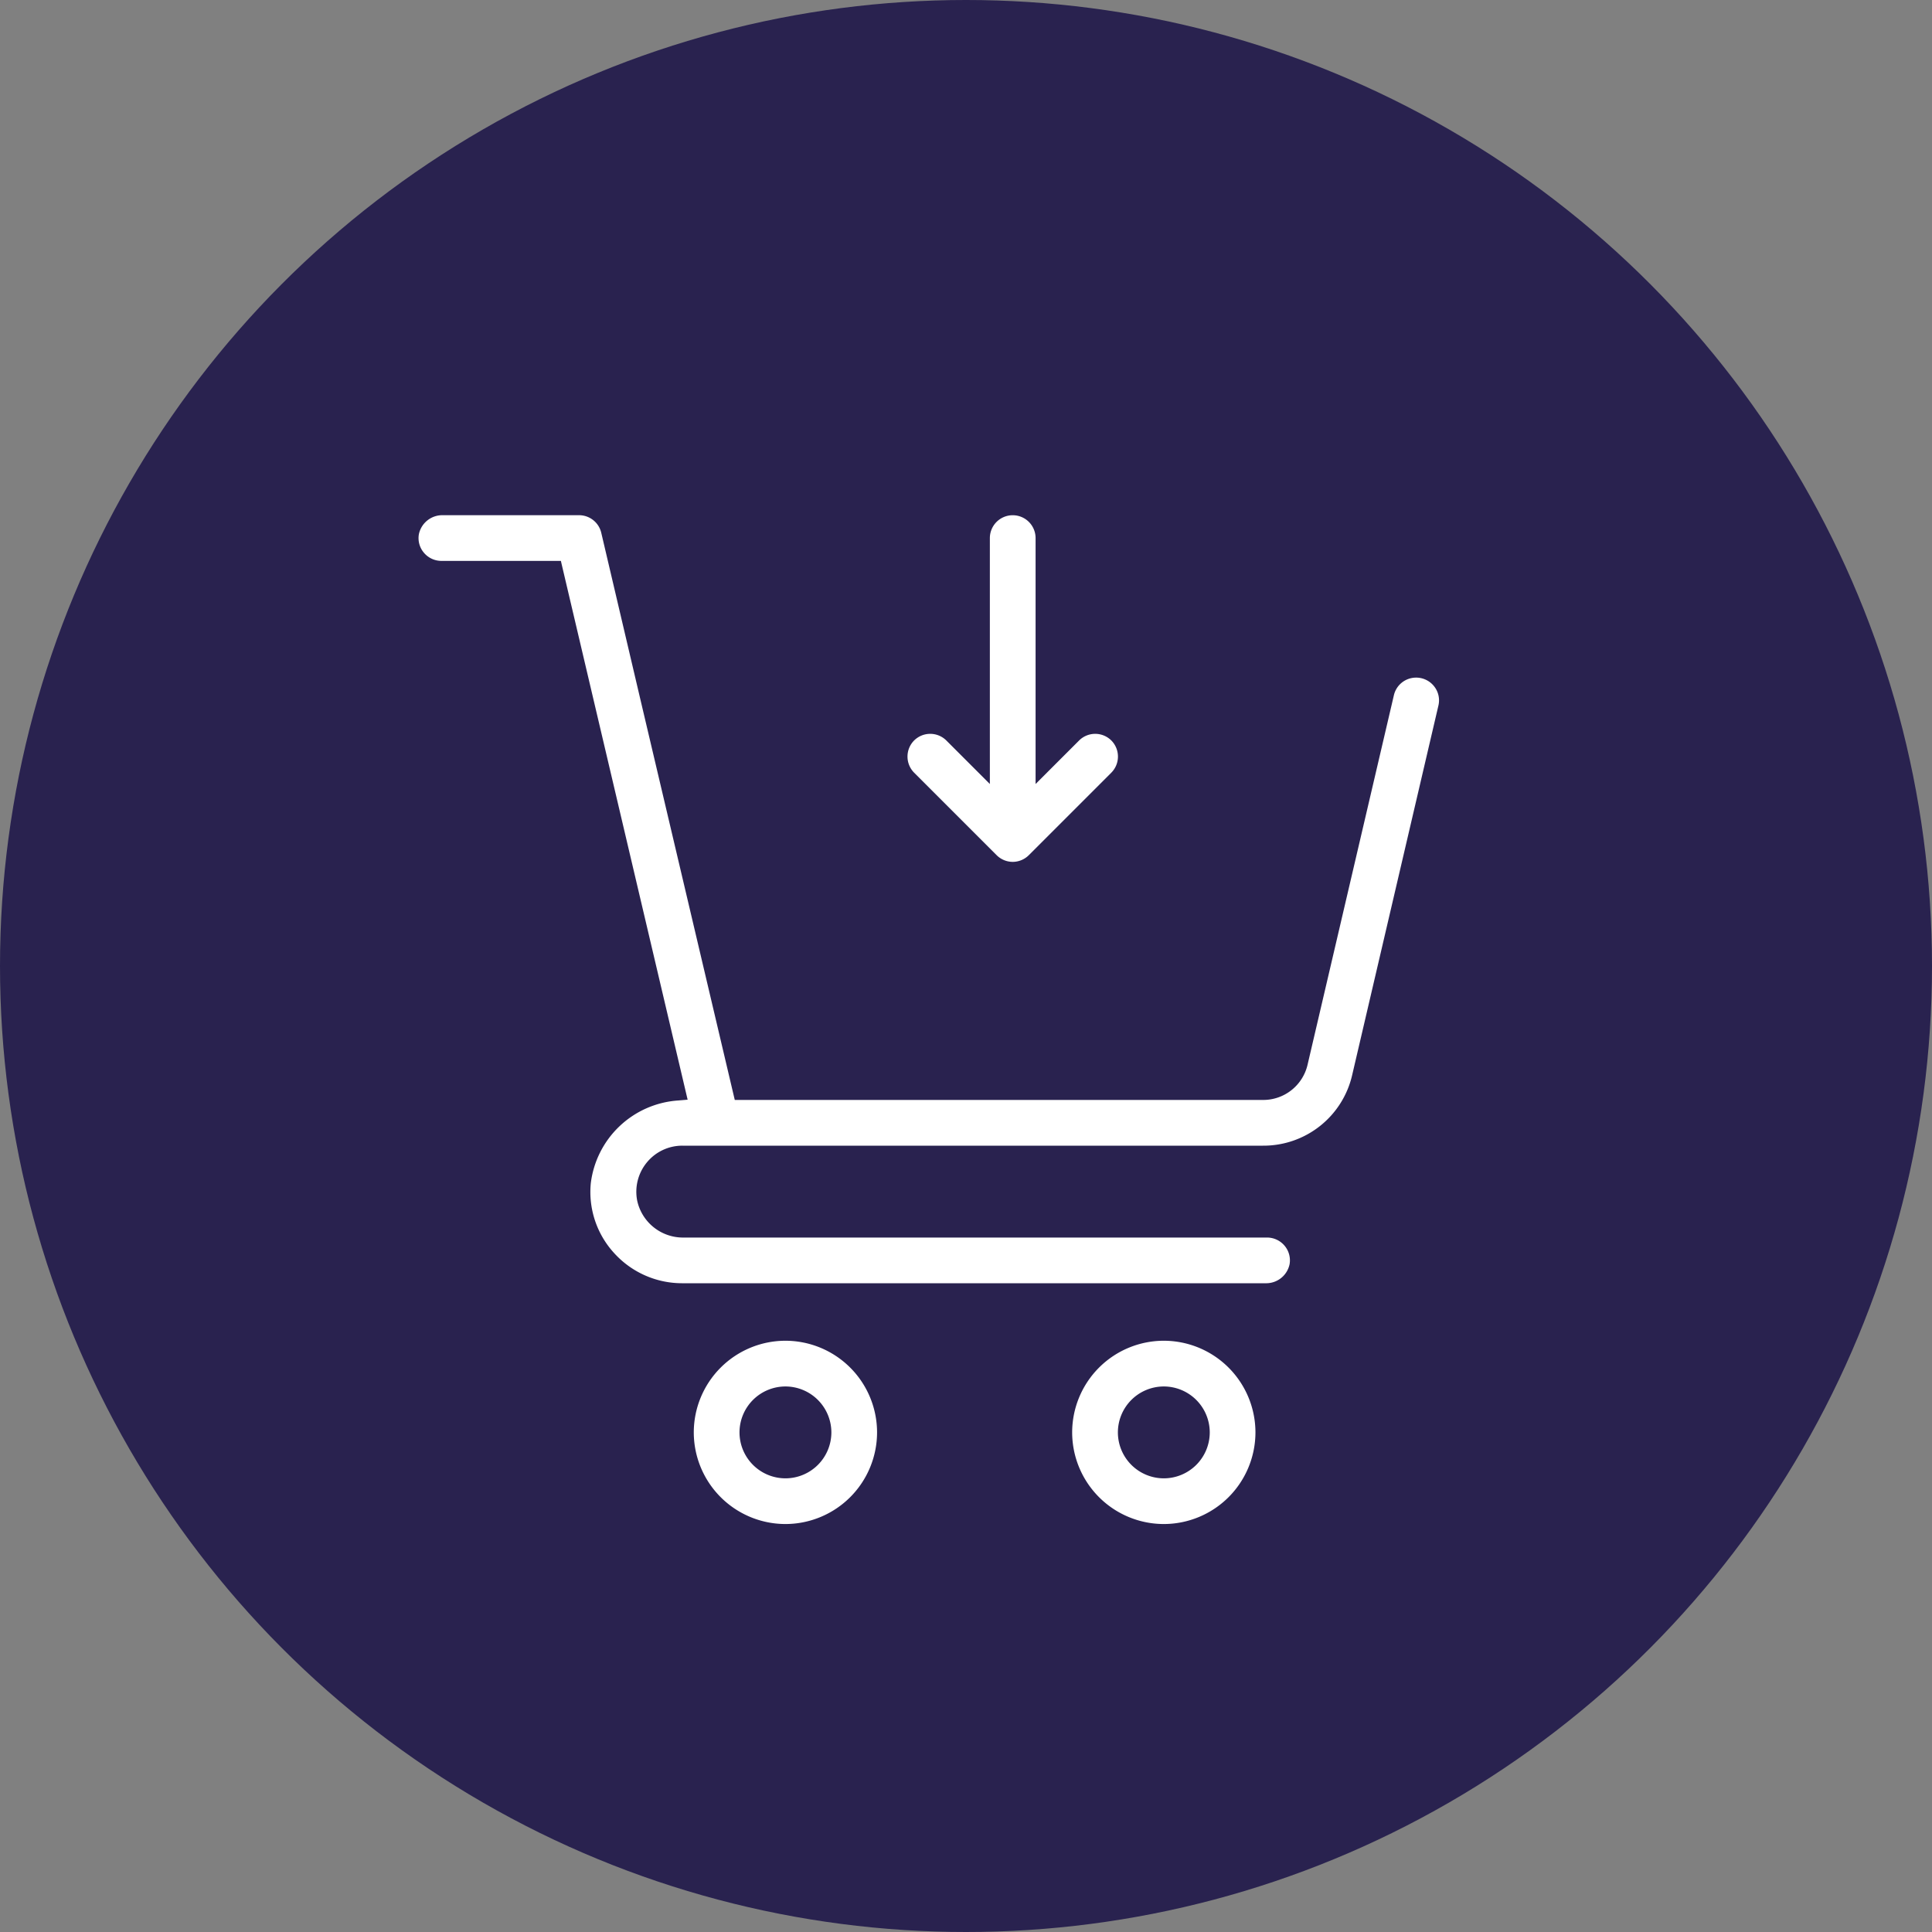 <svg xmlns="http://www.w3.org/2000/svg" width="60" height="60" viewBox="0 0 60 60">
  <rect x="0" y="0" width="60" height="60" fill="#808080" stroke="none"/>
  <g id="topico01" transform="translate(-980 -1351)">
    <circle id="Elipse_1" data-name="Elipse 1" cx="30" cy="30" r="30" transform="translate(980 1351)" fill="#29224f"/>
    <g id="Grupo_16" data-name="Grupo 16" transform="translate(993 1367)">
      <path id="Caminho_39" data-name="Caminho 39" d="M-144.815-70.173a2.849,2.849,0,0,0-2.846,2.846,2.849,2.849,0,0,0,2.846,2.846,2.849,2.849,0,0,0,2.846-2.846A2.849,2.849,0,0,0-144.815-70.173Zm0,4.273a1.428,1.428,0,0,1-1.426-1.426,1.428,1.428,0,0,1,1.426-1.427,1.429,1.429,0,0,1,1.427,1.427A1.428,1.428,0,0,1-144.815-65.9Z" transform="translate(167.958 95.811)" fill="#fff"/>
      <path id="Caminho_40" data-name="Caminho 40" d="M-171.36-70.173a2.85,2.85,0,0,0-2.846,2.846,2.85,2.85,0,0,0,2.846,2.846,2.849,2.849,0,0,0,2.846-2.846A2.849,2.849,0,0,0-171.36-70.173Zm0,4.273a1.428,1.428,0,0,1-1.426-1.426,1.428,1.428,0,0,1,1.426-1.427,1.429,1.429,0,0,1,1.427,1.427A1.428,1.428,0,0,1-171.36-65.9Z" transform="translate(182.752 95.811)" fill="#fff"/>
      <path id="Caminho_41" data-name="Caminho 41" d="M-161.839-122.174a.7.7,0,0,0-.134-.6.708.708,0,0,0-.558-.269.707.707,0,0,0-.691.549l-2.679,11.467a1.413,1.413,0,0,1-1.383,1.1h-16.407l-2.938-12.467h0l-1.208-5.145a.708.708,0,0,0-.691-.548h-4.226a.743.743,0,0,0-.747.589.7.7,0,0,0,.158.579.71.71,0,0,0,.541.251h3.711l.021.092,3.915,16.641-.3.025a2.935,2.935,0,0,0-2.707,2.567,2.807,2.807,0,0,0,.728,2.175,2.845,2.845,0,0,0,2.1.933h18.127a.742.742,0,0,0,.746-.589.705.705,0,0,0-.158-.579.711.711,0,0,0-.542-.251h-18.109a1.455,1.455,0,0,1-1.451-1.143,1.434,1.434,0,0,1,.3-1.19,1.423,1.423,0,0,1,1.1-.52h18.034a2.826,2.826,0,0,0,2.77-2.194Z" transform="translate(193.51 128.087)" fill="#fff"/>
      <path id="Caminho_42" data-name="Caminho 42" d="M-152.9-121.091a.71.71,0,0,0-1,0l-1.352,1.352v-7.637a.71.71,0,0,0-.71-.71.71.71,0,0,0-.71.71v7.637l-1.352-1.352a.71.71,0,0,0-1,0,.71.71,0,0,0,0,1l2.062,2.062h0l.5.5a.709.709,0,0,0,.5.208.709.709,0,0,0,.5-.208l.5-.5h0l2.062-2.062A.71.71,0,0,0-152.9-121.091Z" transform="translate(174.413 128.087)" fill="#fff"/>
    </g>
  </g>
</svg>
